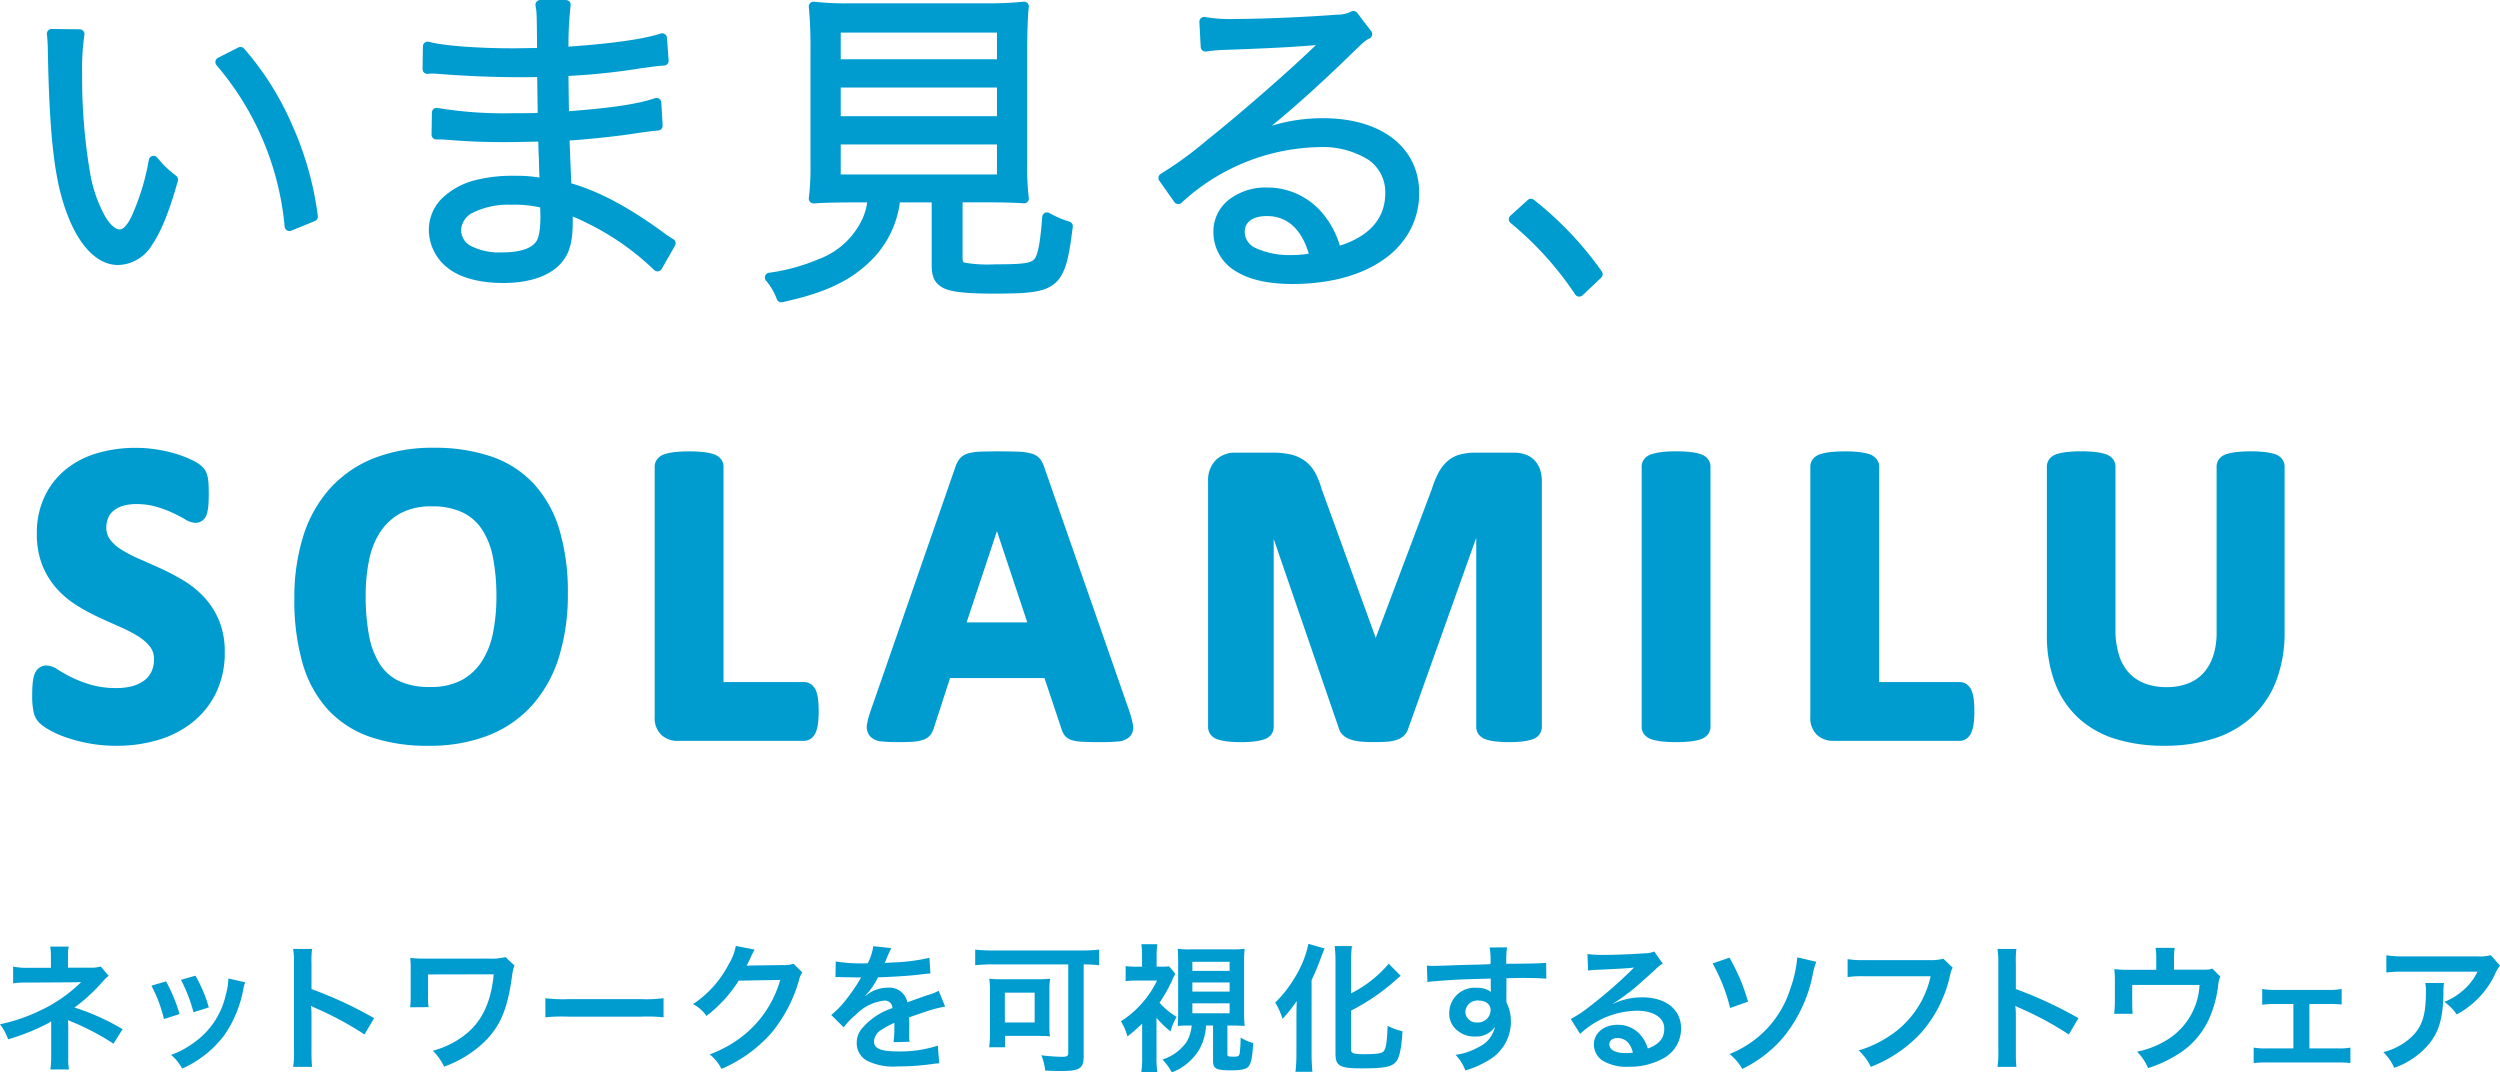 <svg xmlns="http://www.w3.org/2000/svg" width="350" height="150.134" viewBox="0 0 350 150.134"><g transform="translate(-20 -6842.089)"><g transform="translate(27.239 6842.762)"><path d="M-513.983,1489.49a33.82,33.82,0,0,0-.325,5.548,79.845,79.845,0,0,0,1.211,14.5c1.026,4.755,2.937,7.971,4.708,7.971.84,0,1.632-.792,2.331-2.33a33.5,33.5,0,0,0,2.424-7.971,14.914,14.914,0,0,0,2.751,2.656c-2.285,8.158-4.43,11.281-7.738,11.281-2.611,0-5.035-2.611-6.62-7.085-1.631-4.429-2.284-10.4-2.517-21.863a25.623,25.623,0,0,0-.14-2.751Zm22.517,2.471a40.46,40.46,0,0,1,6.666,10.628,44.651,44.651,0,0,1,3.5,12.447l-3.311,1.352a41.161,41.161,0,0,0-9.7-22.983Z" transform="translate(517.898 -1485.388)" fill="#009cd0"/><path d="M-517.9,1488.77h.008l3.915.047a.673.673,0,0,1,.507.24.673.673,0,0,1,.149.54,33.363,33.363,0,0,0-.317,5.441,79.318,79.318,0,0,0,1.194,14.344l0,.012a19.439,19.439,0,0,0,2,5.568c.7,1.19,1.453,1.872,2.054,1.872.533,0,1.16-.706,1.719-1.936a32.819,32.819,0,0,0,2.375-7.819.673.673,0,0,1,.49-.525.674.674,0,0,1,.684.216,14.294,14.294,0,0,0,2.653,2.562.673.673,0,0,1,.232.711c-1.19,4.247-2.327,7.075-3.578,8.9a5.687,5.687,0,0,1-4.808,2.873c-2.914,0-5.557-2.744-7.253-7.53-1.627-4.419-2.32-10.4-2.557-22.078l-.007-.25a22.553,22.553,0,0,0-.129-2.441.673.673,0,0,1,.17-.526A.673.673,0,0,1-517.9,1488.77Zm3.141,1.384-2.4-.029c.028.4.039.831.065,1.8l.007.254c.234,11.518.905,17.384,2.476,21.649l0,.008a14.475,14.475,0,0,0,2.783,4.986,4.439,4.439,0,0,0,3.2,1.651c2.873,0,4.841-2.913,6.969-10.36a14.212,14.212,0,0,1-1.593-1.444,32.173,32.173,0,0,1-2.2,6.792c-.821,1.805-1.811,2.722-2.943,2.722s-2.232-.876-3.213-2.533a20.483,20.483,0,0,1-2.152-5.964,80.831,80.831,0,0,1-1.228-14.646A39.473,39.473,0,0,1-514.757,1490.154Zm23.291,1.134a.673.673,0,0,1,.514.239,41.136,41.136,0,0,1,6.766,10.789,45.149,45.149,0,0,1,3.546,12.614.673.673,0,0,1-.41.73l-3.311,1.352a.672.672,0,0,1-.6-.047.673.673,0,0,1-.322-.511,40.391,40.391,0,0,0-9.536-22.609.673.673,0,0,1-.15-.569.673.673,0,0,1,.355-.469l2.845-1.445A.671.671,0,0,1-491.466,1491.288Zm9.412,23.328a43.037,43.037,0,0,0-3.359-11.75l0-.009a39.543,39.543,0,0,0-6.221-10.055l-1.611.818a41.066,41.066,0,0,1,6.138,10.139,42.665,42.665,0,0,1,3.071,11.667Z" transform="translate(517.898 -1485.388)" fill="#009cd0"/><path d="M-434.459,1522.134a37.481,37.481,0,0,0-9.51-6.666c-.791-.42-1.864-.886-3.123-1.4a13.387,13.387,0,0,1,.093,1.678c0,2.471-.326,3.963-1.166,5.082-1.351,1.911-4.195,2.937-7.877,2.937-3.077,0-5.642-.653-7.226-1.865a6.1,6.1,0,0,1-2.518-4.895c0-3.077,2.425-5.5,6.527-6.434a20.345,20.345,0,0,1,4.848-.466,20.723,20.723,0,0,1,4.2.374,1.337,1.337,0,0,1-.046-.559,3.757,3.757,0,0,1-.046-.513c-.046-.42-.046-1.4-.093-2.75-.046-.606-.046-1.492-.093-2.7-1.678.047-4.009.094-5.5.094-2.8,0-4.988-.094-7.878-.326-.513-.047-.887-.047-1.166-.047h-.373l.047-3.077a57.221,57.221,0,0,0,10.674.745c1.212,0,2.845,0,4.15-.046l-.093-6.386c-1.352.046-2.1.046-3.17.046-3.4,0-7.179-.14-11.375-.466a5.747,5.747,0,0,0-.839-.046,3.868,3.868,0,0,0-.653.046l.046-3.17c2,.56,6.853.932,11.934.932.932,0,2.517-.046,4.056-.046-.047-5.687-.047-5.687-.233-6.713h3.59a51.979,51.979,0,0,0-.327,6.573c6.434-.42,11.236-1.073,13.8-1.911l.233,3.17c-.793.046-.793.046-3.216.373a96.863,96.863,0,0,1-10.816,1.119c.047,3.822.047,3.822.093,6.293,6.34-.466,10.349-1.026,12.913-1.912l.187,3.218c-.607.046-1.073.092-2.7.326-3.217.512-6.9.885-10.349,1.118.093,2.61.093,2.61.28,7.133,4.055,1.119,8.111,3.263,13,6.806a16.081,16.081,0,0,0,1.585,1.072Zm-15.757-8.81a17.091,17.091,0,0,0-4.754-.513c-4.616,0-7.646,1.679-7.646,4.149s2.331,3.869,6.387,3.869c2.47,0,4.242-.513,5.128-1.539.653-.653.932-1.958.932-4.2Z" transform="translate(519.26 -1485.493)" fill="#009cd0"/><path d="M-456.042,1524.439c-3.232,0-5.941-.71-7.63-2a6.794,6.794,0,0,1-2.787-5.433,6.227,6.227,0,0,1,1.925-4.5,10.563,10.563,0,0,1,5.126-2.591,20.973,20.973,0,0,1,5-.483,19.281,19.281,0,0,1,3.442.247c-.006-.07-.01-.149-.011-.236-.028-.287-.039-.744-.054-1.366-.01-.405-.021-.864-.039-1.385-.027-.364-.038-.8-.052-1.359q-.008-.322-.019-.691c-1.575.04-3.528.076-4.851.076-2.774,0-5-.092-7.932-.328h-.007c-.483-.044-.828-.044-1.105-.044h-.373a.673.673,0,0,1-.479-.2.673.673,0,0,1-.193-.483l.047-3.077a.673.673,0,0,1,.256-.518.674.674,0,0,1,.563-.129,56.642,56.642,0,0,0,10.528.729c1,0,2.309,0,3.467-.027l-.074-5.04c-.965.026-1.637.026-2.507.026-3.592,0-7.436-.157-11.427-.468l-.041,0a5.14,5.14,0,0,0-.745-.039,3.219,3.219,0,0,0-.544.037.675.675,0,0,1-.548-.154.673.673,0,0,1-.233-.519l.046-3.17a.673.673,0,0,1,.27-.529.673.673,0,0,1,.584-.109c1.914.534,6.748.907,11.753.907.4,0,.925-.009,1.529-.019.575-.01,1.206-.02,1.848-.025-.041-4.955-.048-4.994-.217-5.922a.673.673,0,0,1,.146-.551.673.673,0,0,1,.516-.242h3.59a.673.673,0,0,1,.518.244.673.673,0,0,1,.142.555,49.448,49.448,0,0,0-.3,5.726c6.073-.421,10.527-1.052,12.906-1.83a.673.673,0,0,1,.584.081.673.673,0,0,1,.3.51l.233,3.17a.673.673,0,0,1-.165.493.673.673,0,0,1-.467.228c-.767.045-.767.045-3.161.367a94.827,94.827,0,0,1-10.23,1.084c.035,2.829.041,3.256.072,4.938,6.08-.467,9.7-1.017,12.034-1.823a.673.673,0,0,1,.594.077.673.673,0,0,1,.3.52l.187,3.218a.673.673,0,0,1-.621.71c-.6.046-1.06.092-2.654.321-3.5.557-7.133.89-9.754,1.079.069,1.914.086,2.335.237,5.993,3.949,1.164,7.905,3.269,12.747,6.775l.009.007a14.933,14.933,0,0,0,1.456.989l.079.048a.673.673,0,0,1,.231.907l-1.864,3.264a.673.673,0,0,1-.5.334.672.672,0,0,1-.568-.2,36.7,36.7,0,0,0-9.334-6.534l-.006,0c-.51-.271-1.162-.573-2.05-.951.009.189.009.35.009.635,0,2.66-.375,4.248-1.3,5.478C-449.092,1523.3-452.082,1524.439-456.042,1524.439Zm1.63-13.66a19.739,19.739,0,0,0-4.695.449c-3.762.856-6.007,3.016-6.007,5.778a5.444,5.444,0,0,0,2.244,4.353l.01.008c1.455,1.114,3.876,1.727,6.817,1.727,3.516,0,6.118-.942,7.328-2.653l.011-.015c.733-.976,1.032-2.331,1.032-4.678a12.956,12.956,0,0,0-.091-1.62.673.673,0,0,1,.271-.6.673.673,0,0,1,.653-.081c1.472.6,2.454,1.04,3.181,1.426a40.167,40.167,0,0,1,9.05,6.165l1.107-1.937c-.3-.193-.581-.386-1.078-.759-4.9-3.545-8.84-5.611-12.785-6.7a.673.673,0,0,1-.493-.621c-.187-4.524-.187-4.524-.28-7.136a.673.673,0,0,1,.627-.7c2.622-.177,6.535-.514,10.289-1.111h.01c1.069-.153,1.644-.227,2.09-.273l-.1-1.7c-2.543.732-6.3,1.245-12.242,1.681a.671.671,0,0,1-.5-.174.673.673,0,0,1-.219-.485c-.046-2.473-.046-2.473-.093-6.3a.673.673,0,0,1,.63-.68,95.671,95.671,0,0,0,10.759-1.113h.009c1.613-.217,2.164-.291,2.585-.33l-.122-1.664a75.579,75.579,0,0,1-13.146,1.7.671.671,0,0,1-.507-.184.673.673,0,0,1-.209-.5c.04-2.86.113-4.745.23-5.891h-2.034c.077.728.087,1.876.121,6.034a.673.673,0,0,1-.2.479.673.673,0,0,1-.478.2c-.86,0-1.733.015-2.5.027-.611.01-1.138.019-1.552.019a68.237,68.237,0,0,1-11.273-.762l-.023,1.608a6.269,6.269,0,0,1,.88.049c3.949.307,7.751.463,11.3.463,1.088,0,1.807,0,3.147-.046a.677.677,0,0,1,.487.185.673.673,0,0,1,.209.477l.093,6.386a.673.673,0,0,1-.649.682c-1.317.047-2.968.047-4.173.047a65.853,65.853,0,0,1-10.014-.6l-.024,1.592c.245,0,.545.014.913.047,2.894.233,5.087.324,7.82.324,1.5,0,3.837-.047,5.481-.093a.671.671,0,0,1,.691.646c.02.517.032.972.042,1.374.014.543.025.972.05,1.305,0,.009,0,.018,0,.028.019.533.03,1,.04,1.413.014.592.025,1.06.05,1.287a.667.667,0,0,1,0,.074,2.089,2.089,0,0,0,.029.336,1.11,1.11,0,0,1,.017.177c0,.151,0,.274,0,.32l.01.03a.673.673,0,0,1-.128.647.671.671,0,0,1-.62.227A19.948,19.948,0,0,0-454.411,1510.779Zm-1.817,10.723a9.837,9.837,0,0,1-5.063-1.105,3.867,3.867,0,0,1-2-3.437,4.132,4.132,0,0,1,2.443-3.592,12.457,12.457,0,0,1,5.876-1.23,17.658,17.658,0,0,1,4.909.531.673.673,0,0,1,.517.637l.047,1.771c0,.006,0,.012,0,.018,0,2.464-.333,3.859-1.112,4.654C-451.627,1520.912-453.518,1521.5-456.229,1521.5Zm1.259-8.019a11.147,11.147,0,0,0-5.231,1.066,2.89,2.89,0,0,0-1.742,2.411,2.521,2.521,0,0,0,1.348,2.285,8.693,8.693,0,0,0,4.367.911c2.284,0,3.881-.452,4.619-1.306l.033-.036c.494-.494.734-1.708.735-3.71l-.033-1.241A16.319,16.319,0,0,0-454.97,1513.483Z" transform="translate(519.26 -1485.493)" fill="#009cd0"/><path d="M-408.563,1512.478c-2.611,0-3.823.047-5.268.14a36.2,36.2,0,0,0,.233-4.895v-15.8a60.493,60.493,0,0,0-.233-6.2,39.89,39.89,0,0,0,4.988.233h19.487a49.811,49.811,0,0,0,4.987-.233,61.464,61.464,0,0,0-.233,6.2v15.8a35.211,35.211,0,0,0,.233,4.895c-1.3-.092-2.7-.14-5.221-.14h-4.055v8.438c0,1.445.466,1.585,5.221,1.585,4.428,0,5.5-.186,6.153-1.165.512-.792.839-2.471,1.119-6.107a14.1,14.1,0,0,0,2.936,1.26c-1.072,8.344-1.585,8.764-10.442,8.764-3.822,0-5.919-.233-6.852-.792-.839-.513-1.118-1.119-1.118-2.611v-9.371h-5.687c-.653,3.869-1.772,6.247-4.1,8.485-2.75,2.657-6.153,4.242-11.934,5.5a9.36,9.36,0,0,0-1.631-2.8,27.794,27.794,0,0,0,7.133-1.959,11.647,11.647,0,0,0,6.479-6.013,10.9,10.9,0,0,0,.84-3.217Zm-2.145-18.693h23.215V1488.7h-23.215Zm0,7.971h23.215V1496.4h-23.215Zm0,8.158h23.215v-5.548h-23.215Z" transform="translate(520.501 -1485.487)" fill="#009cd0"/><path d="M-418.354,1527.136a.673.673,0,0,1-.624-.423,8.694,8.694,0,0,0-1.529-2.623.673.673,0,0,1-.108-.657.673.673,0,0,1,.509-.429,26.928,26.928,0,0,0,6.977-1.91l.009,0a10.948,10.948,0,0,0,6.126-5.655l0-.006a8.12,8.12,0,0,0,.657-2.279h-2.229c-2.589,0-3.791.047-5.225.138a.674.674,0,0,1-.534-.211.673.673,0,0,1-.177-.546,35.229,35.229,0,0,0,.228-4.809v-15.8a60.383,60.383,0,0,0-.227-6.109.673.673,0,0,1,.187-.563.674.674,0,0,1,.56-.2,39.508,39.508,0,0,0,4.907.228h19.487a48.386,48.386,0,0,0,4.918-.23.677.677,0,0,1,.554.2.673.673,0,0,1,.181.562c-.131.919-.226,3.486-.226,6.1v15.8a35.1,35.1,0,0,0,.227,4.806.673.673,0,0,1-.177.55.67.67,0,0,1-.538.21c-1.169-.083-2.5-.138-5.174-.138h-3.382v7.765c0,.584.053.6.35.691a19.539,19.539,0,0,0,4.2.222c4.316,0,5.15-.2,5.591-.861.45-.7.752-2.432,1.011-5.79a.673.673,0,0,1,.348-.538.673.673,0,0,1,.641,0,13.463,13.463,0,0,0,2.812,1.208.673.673,0,0,1,.474.73c-.519,4.04-.919,6.585-2.537,7.941-1.516,1.271-3.889,1.41-8.573,1.41-4.06,0-6.146-.257-7.2-.888l-.005,0c-1.2-.737-1.44-1.726-1.44-3.185v-8.7h-4.451a14,14,0,0,1-4.2,8.3c-2.851,2.754-6.4,4.4-12.257,5.672A.671.671,0,0,1-418.354,1527.136Zm-.444-3.008a9.206,9.206,0,0,1,.848,1.556c5.263-1.2,8.493-2.723,11.063-5.2,2.208-2.12,3.267-4.318,3.907-8.113a.673.673,0,0,1,.663-.561h5.687a.673.673,0,0,1,.673.673v9.371c0,1.394.254,1.7.794,2.035,1.045.623,4.212.7,6.5.7,4.351,0,6.53-.108,7.709-1.1,1.114-.934,1.506-2.82,1.994-6.524a12.944,12.944,0,0,1-1.608-.671c-.271,3.059-.595,4.566-1.142,5.413l-.005.008c-.855,1.282-2.2,1.465-6.713,1.465a18.876,18.876,0,0,1-4.589-.279,1.759,1.759,0,0,1-1.305-1.978v-8.437a.673.673,0,0,1,.673-.673h4.055c1.919,0,3.255.026,4.461.091-.12-1.224-.145-2.476-.145-4.173v-15.8c0-2.136.061-4.193.156-5.455-1.041.085-2.472.161-4.237.161h-19.487c-1.587,0-2.9-.027-4.237-.15.1,1.266.155,3.264.155,5.444v15.8c0,1.674-.026,2.917-.148,4.176,1.165-.062,2.373-.094,4.51-.094h3.03a.673.673,0,0,1,.514.239.673.673,0,0,1,.149.547,11.507,11.507,0,0,1-.884,3.366,10.594,10.594,0,0,1-2.6,3.674,14.891,14.891,0,0,1-4.229,2.692A24.9,24.9,0,0,1-418.8,1524.128Zm31.305-13.54h-23.215a.673.673,0,0,1-.673-.673v-5.548a.673.673,0,0,1,.673-.673h23.215a.673.673,0,0,1,.673.673v5.548A.673.673,0,0,1-387.492,1510.587Zm-22.542-1.346h21.869v-4.2h-21.869Zm22.542-6.813h-23.215a.673.673,0,0,1-.673-.673V1496.4a.673.673,0,0,1,.673-.673h23.215a.673.673,0,0,1,.673.673v5.361A.673.673,0,0,1-387.492,1502.429Zm-22.542-1.346h21.869v-4.015h-21.869Zm22.542-6.626h-23.215a.673.673,0,0,1-.673-.673V1488.7a.673.673,0,0,1,.673-.673h23.215a.673.673,0,0,1,.673.673v5.082A.673.673,0,0,1-387.492,1494.458Zm-22.542-1.346h21.869v-3.736h-21.869Z" transform="translate(520.501 -1485.487)" fill="#009cd0"/><path d="M-360.573,1487.831a21.543,21.543,0,0,0,4.382.279c3.869,0,10.069-.279,14.264-.606a4.766,4.766,0,0,0,2.238-.513l1.958,2.564a8.611,8.611,0,0,0-2.377,1.958c-6.434,6.293-12.075,11.141-15.338,13.24l.093.14A23.621,23.621,0,0,1-343.929,1502c7.785,0,12.774,3.823,12.774,9.791,0,7.271-6.76,12.074-17.109,12.074-6.573,0-10.349-2.425-10.349-6.713,0-3.124,2.89-5.454,6.759-5.454a9.393,9.393,0,0,1,7.692,3.822,13.353,13.353,0,0,1,2.144,4.476c4.895-1.352,7.458-4.2,7.458-8.158,0-4.475-3.73-7.133-10.023-7.133a29.918,29.918,0,0,0-19.626,7.972l-2.1-2.983a51.921,51.921,0,0,0,6.527-4.755c4.987-3.963,12.353-10.442,15.57-13.612l.652-.652.187-.187.187-.187-.093-.092a1.813,1.813,0,0,0-.42.046c-1.492.279-7.087.606-14.172.839a23.107,23.107,0,0,0-2.517.233Zm8.764,26.525c-2.33,0-3.775,1.119-3.775,2.89a3.182,3.182,0,0,0,1.864,2.845,11.923,11.923,0,0,0,5.221,1.072,16.75,16.75,0,0,0,3.4-.326C-346.121,1516.594-348.452,1514.356-351.809,1514.356Z" transform="translate(521.928 -1485.453)" fill="#009cd0"/><path d="M-339.688,1486.318a.673.673,0,0,1,.535.265l1.958,2.564a.673.673,0,0,1,.121.56.673.673,0,0,1-.354.45c-.564.282-.741.417-2.21,1.839-4.276,4.183-8.3,7.811-11.48,10.386a24.278,24.278,0,0,1,7.189-1.054c8.169,0,13.447,4.107,13.447,10.463a10.969,10.969,0,0,1-1.3,5.274,11.867,11.867,0,0,1-3.659,4.039c-3.177,2.246-7.612,3.434-12.824,3.434h0c-3.408,0-6.1-.625-8.005-1.856a6.319,6.319,0,0,1-3.017-5.529,5.618,5.618,0,0,1,2.179-4.422,8.355,8.355,0,0,1,5.253-1.7,10.093,10.093,0,0,1,8.229,4.089,12.919,12.919,0,0,1,2.043,4.05c3.03-.963,6.349-3.005,6.349-7.327a5.463,5.463,0,0,0-2.369-4.7,12.118,12.118,0,0,0-6.981-1.764,29.169,29.169,0,0,0-19.17,7.793.672.672,0,0,1-.528.174.673.673,0,0,1-.479-.282l-2.1-2.983a.673.673,0,0,1-.107-.53.673.673,0,0,1,.318-.438,51.61,51.61,0,0,0,6.443-4.7l0,0c5.037-4,12.079-10.217,15.269-13.323-2.407.237-7.078.484-12.914.676a22.385,22.385,0,0,0-2.453.227.67.67,0,0,1-.52-.148.673.673,0,0,1-.243-.483l-.187-3.5a.673.673,0,0,1,.226-.54.672.672,0,0,1,.564-.158,20.958,20.958,0,0,0,4.264.269c3.678,0,9.788-.26,14.212-.6a4.1,4.1,0,0,0,1.971-.435A.671.671,0,0,1-339.688,1486.318Zm.963,3.042-1.169-1.531a6.706,6.706,0,0,1-1.979.346c-4.454.346-10.609.608-14.316.608a26.67,26.67,0,0,1-3.666-.158l.1,1.941c.6-.072,1.068-.109,1.853-.144h.009c7.111-.234,12.634-.559,14.07-.828l.014,0a2.448,2.448,0,0,1,.53-.055.673.673,0,0,1,.473.194l.093.092a.673.673,0,0,1,.2.477.673.673,0,0,1-.2.478l-1.026,1.026,0,0c-3.083,3.038-10.418,9.524-15.622,13.658a59.289,59.289,0,0,1-5.981,4.434l1.245,1.771a30.486,30.486,0,0,1,19.512-7.637,13.415,13.415,0,0,1,7.761,2.013,6.829,6.829,0,0,1,2.934,5.793,7.926,7.926,0,0,1-2.069,5.511,12.148,12.148,0,0,1-5.883,3.3.672.672,0,0,1-.82-.444,12.724,12.724,0,0,0-2.042-4.276,8.774,8.774,0,0,0-7.154-3.553c-3.47,0-6.086,2.056-6.086,4.781a4.967,4.967,0,0,0,2.4,4.4,13.664,13.664,0,0,0,7.274,1.641c4.933,0,9.1-1.1,12.047-3.187a9.763,9.763,0,0,0,4.389-8.214c0-5.539-4.75-9.118-12.1-9.118a22.827,22.827,0,0,0-11.1,2.81.673.673,0,0,1-.879-.218l-.093-.14a.673.673,0,0,1-.1-.511.673.673,0,0,1,.295-.429c3.258-2.095,8.952-7.013,15.232-13.155A18.315,18.315,0,0,1-338.725,1489.36Zm-13.083,24.323a6.537,6.537,0,0,1,4.7,1.838,10.406,10.406,0,0,1,2.669,5.157.673.673,0,0,1-.093.529.673.673,0,0,1-.451.293,17.55,17.55,0,0,1-3.513.335,12.588,12.588,0,0,1-5.54-1.152l-.025-.014a3.854,3.854,0,0,1-2.194-3.423C-356.256,1515.081-354.51,1513.683-351.809,1513.683Zm5.87,6.607c-.755-2.546-2.379-5.262-5.87-5.262-1.942,0-3.1.829-3.1,2.217a2.518,2.518,0,0,0,1.522,2.259,11.4,11.4,0,0,0,4.89.985A13.943,13.943,0,0,0-345.939,1520.29Z" transform="translate(521.928 -1485.453)" fill="#009cd0"/><path d="M-316.106,1512.6a47.485,47.485,0,0,1,9.371,9.883l-2.611,2.47a46.5,46.5,0,0,0-9.184-10.162Z" transform="translate(523.198 -1484.772)" fill="#009cd0"/><path d="M-316.106,1511.93a.671.671,0,0,1,.422.149,47.968,47.968,0,0,1,9.49,10.007.673.673,0,0,1-.079.889l-2.611,2.47a.673.673,0,0,1-.533.18.673.673,0,0,1-.484-.288,45.744,45.744,0,0,0-9.058-10.025.673.673,0,0,1-.244-.5.673.673,0,0,1,.221-.514l2.424-2.191A.672.672,0,0,1-316.106,1511.93Zm8.474,10.478a45.915,45.915,0,0,0-8.45-8.919l-1.423,1.286a46.37,46.37,0,0,1,8.265,9.155Z" transform="translate(523.198 -1484.772)" fill="#009cd0"/></g><g transform="translate(20 6974.226)"><path d="M-515.753,1642.245a11.753,11.753,0,0,0,.115-1.719v-5.04a3.247,3.247,0,0,1-.579.367,30.592,30.592,0,0,1-5.445,2.164,7.974,7.974,0,0,0-1.14-2.106,24.048,24.048,0,0,0,5.369-1.8,20.708,20.708,0,0,0,5.986-4.094h-.405c-.116.019-.116.019-7.067.058a14.23,14.23,0,0,0-2.047.1v-2.337a9.989,9.989,0,0,0,2.067.173h3.225v-1.583a7.954,7.954,0,0,0-.1-1.39h2.588a6.234,6.234,0,0,0-.1,1.351v1.6h3.263a4.078,4.078,0,0,0,1.313-.173l1.12,1.313a4.529,4.529,0,0,0-.85.831,24.947,24.947,0,0,1-3.938,3.612,31.463,31.463,0,0,1,6.738,3.031l-1.275,2.027a34.5,34.5,0,0,0-5.889-3.089c-.251-.116-.29-.116-.483-.213.019.232.039.773.039.947v4.248a8.636,8.636,0,0,0,.1,1.719Z" transform="translate(522.803 -1624.652)" fill="#009cd0"/><path d="M-497.741,1630.254a22.263,22.263,0,0,1,1.892,4.577l-2.182.7a19.325,19.325,0,0,0-1.756-4.673Zm11.085.135a4.045,4.045,0,0,0-.271.985,16.5,16.5,0,0,1-2.666,6.431,14.819,14.819,0,0,1-5.889,4.653,7.018,7.018,0,0,0-1.545-1.911,12.511,12.511,0,0,0,3.282-1.777,11.1,11.1,0,0,0,4.384-6.7,8.549,8.549,0,0,0,.347-2.221Zm-6.972-.927a18.991,18.991,0,0,1,1.874,4.442l-2.144.675a21.222,21.222,0,0,0-1.757-4.538Z" transform="translate(520.986 -1625.001)" fill="#009cd0"/><path d="M-478.242,1641.906a12.986,12.986,0,0,0,.116-2.163v-12.378a12.389,12.389,0,0,0-.116-1.97h2.646a12.928,12.928,0,0,0-.077,2.028v3.591a56.785,56.785,0,0,1,8.767,4.075l-1.351,2.279a45.726,45.726,0,0,0-6.836-3.688,6.171,6.171,0,0,1-.657-.329,10.135,10.135,0,0,1,.077,1.313v5.1a20.922,20.922,0,0,0,.077,2.143Z" transform="translate(519.286 -1624.68)" fill="#009cd0"/><path d="M-445.852,1627.81a5.3,5.3,0,0,0-.328,1.372c-.618,4.519-1.525,6.8-3.533,8.96a15.7,15.7,0,0,1-5.987,3.823,8.264,8.264,0,0,0-1.583-2.221,12.616,12.616,0,0,0,3.92-1.8c2.761-1.873,4.209-4.712,4.6-8.9l-9.192.019v2.877a8.883,8.883,0,0,0,.077,1.7l-2.587.019a11.654,11.654,0,0,0,.076-1.661v-3.689a11.854,11.854,0,0,0-.057-1.564,15.8,15.8,0,0,0,1.6.1h9.346a8.047,8.047,0,0,0,2.375-.213Z" transform="translate(517.883 -1624.778)" fill="#009cd0"/><path d="M-439.908,1632.88a18.931,18.931,0,0,0,3.127.135h10.293a18.951,18.951,0,0,0,3.129-.135v2.684a21.169,21.169,0,0,0-3.147-.1h-10.254a21.154,21.154,0,0,0-3.147.1Z" transform="translate(516.26 -1625.271)" fill="#009cd0"/><path d="M-402.167,1628.641a3.632,3.632,0,0,0-.484,1.159,20.026,20.026,0,0,1-3.959,7.454,19.5,19.5,0,0,1-6.875,4.9,5.936,5.936,0,0,0-1.641-2.027,17.4,17.4,0,0,0,4.23-2.279,15.292,15.292,0,0,0,5.639-8.149l-5.812.1a18.9,18.9,0,0,1-4.52,4.943,5.136,5.136,0,0,0-1.872-1.66,14.859,14.859,0,0,0,5-5.6,7.213,7.213,0,0,0,.985-2.549l2.645.521a3.919,3.919,0,0,0-.328.6,3.908,3.908,0,0,0-.251.541c-.057.116-.057.116-.251.5a4.584,4.584,0,0,1-.309.618c.251-.019.559-.039.927-.039l4.229-.058a3.438,3.438,0,0,0,1.41-.193Z" transform="translate(514.488 -1624.644)" fill="#009cd0"/><path d="M-395.824,1627.119a23.31,23.31,0,0,0,4.481.251,7.657,7.657,0,0,0,.773-2.395l2.529.27a14.713,14.713,0,0,0-.773,1.738c-.1.213-.135.271-.174.348.155-.019.155-.019,1.218-.077a26.152,26.152,0,0,0,5.059-.657l.135,2.2c-.541.039-.541.039-1.525.155-1.409.173-3.862.328-5.813.386a10.015,10.015,0,0,1-1.776,2.569l.018.039c.135-.1.135-.1.386-.29a4.674,4.674,0,0,1,2.724-.869,2.541,2.541,0,0,1,2.761,2.047q2.231-.811,2.954-1.043a6.1,6.1,0,0,0,1.43-.579l.907,2.221a17.113,17.113,0,0,0-2.143.521q-.406.116-2.9.985v.213c.018.5.018.5.018.772v.773c-.018.328-.018.5-.018.637a7.927,7.927,0,0,0,.057,1.023l-2.239.058a15.291,15.291,0,0,0,.115-2.24v-.463a11.752,11.752,0,0,0-1.854,1,2.034,2.034,0,0,0-1,1.583c0,1,.927,1.41,3.263,1.41a16.775,16.775,0,0,0,5.677-.811l.193,2.491a5.684,5.684,0,0,0-.889.076,34.95,34.95,0,0,1-4.943.348,8.294,8.294,0,0,1-4.306-.812,2.8,2.8,0,0,1-1.409-2.49,3.074,3.074,0,0,1,.849-2.143,9.43,9.43,0,0,1,4.152-2.723,1.061,1.061,0,0,0-1.179-1.044,6.531,6.531,0,0,0-3.959,1.99,8.727,8.727,0,0,0-1.68,1.757l-1.756-1.738a11.908,11.908,0,0,0,1.738-1.719,25.676,25.676,0,0,0,2.316-3.3.944.944,0,0,1,.155-.251c-.077,0-.328.019-.328.019-.309,0-2.009-.039-2.433-.039-.367-.02-.367-.02-.541-.02a2.123,2.123,0,0,0-.309.02Z" transform="translate(512.83 -1624.647)" fill="#009cd0"/><path d="M-372.2,1627.566a23.292,23.292,0,0,0-2.375.116V1625.5a20.492,20.492,0,0,0,2.337.116H-359.6a21.979,21.979,0,0,0,2.376-.116v2.182a21.513,21.513,0,0,0-2.164-.116v12.783c0,1.815-.521,2.144-3.263,2.144-.559,0-1.275-.019-2.124-.058a7.42,7.42,0,0,0-.542-2.143,25.707,25.707,0,0,0,2.9.212c.714,0,.869-.1.869-.6v-12.339Zm8.014,8.516a13.02,13.02,0,0,0,.077,1.564c-.328-.039-.405-.039-.753-.058h-.5c-.251-.019-.425-.019-.5-.019h-4.538v1.6h-2.221a13.561,13.561,0,0,0,.116-1.738v-6.083a11.8,11.8,0,0,0-.1-1.777,15.275,15.275,0,0,0,1.8.077h4.866a16.814,16.814,0,0,0,1.854-.077,9.412,9.412,0,0,0-.1,1.641Zm-6.237-.386h4.171v-4.172h-4.171Z" transform="translate(511.103 -1624.689)" fill="#009cd0"/><path d="M-347.444,1640.477a14.247,14.247,0,0,0,.116,2.106h-2.24a13.93,13.93,0,0,0,.116-2.106v-4.692a18.529,18.529,0,0,1-2.066,1.8,7.78,7.78,0,0,0-.908-2.124,13.371,13.371,0,0,0,2.9-2.471,13.854,13.854,0,0,0,2.163-3.226h-2.819a14.5,14.5,0,0,0-1.583.077v-2.1a11.241,11.241,0,0,0,1.467.077h.831v-1.661a9.761,9.761,0,0,0-.1-1.487h2.24a11.616,11.616,0,0,0-.1,1.507v1.641h.753a5.429,5.429,0,0,0,.986-.058l.888,1.062a4.6,4.6,0,0,0-.444.888,20.448,20.448,0,0,1-1.777,3.148,10.124,10.124,0,0,0,2.395,1.989,7.773,7.773,0,0,0-.849,2.047,15.582,15.582,0,0,1-1.97-1.911Zm4.808-4.422c-.714,0-1.216.019-1.834.058.039-.56.057-1.255.057-1.951v-6.893c0-1-.018-1.391-.057-1.951a13.6,13.6,0,0,0,1.872.077h5.639a13.815,13.815,0,0,0,1.854-.077,16.534,16.534,0,0,0-.077,1.951v6.893a19.013,19.013,0,0,0,.077,1.951c-.463-.019-1.352-.058-1.834-.058h-.579v4.055c0,.251.154.309.83.309s.792-.058.888-.463a18.621,18.621,0,0,0,.135-2.221,6.066,6.066,0,0,0,1.757.773c-.1,1.873-.27,2.8-.637,3.263-.328.405-1,.56-2.491.56-2.046,0-2.491-.232-2.491-1.294v-4.982h-.985a7.4,7.4,0,0,1-.927,3.321,7.613,7.613,0,0,1-3.862,3.244,7.773,7.773,0,0,0-1.313-1.8,6.532,6.532,0,0,0,3.4-2.491,5.723,5.723,0,0,0,.7-2.279Zm.214-7.647h5.213v-1.275h-5.213Zm0,2.9h5.213v-1.275h-5.213Zm0,3.031h5.213v-1.39h-5.213Z" transform="translate(509.354 -1624.622)" fill="#009cd0"/><path d="M-326,1634.776c0-.676,0-.868.039-2.163a20.179,20.179,0,0,1-1.989,2.511,9.7,9.7,0,0,0-1.024-2.279,16.9,16.9,0,0,0,2.7-3.437,14.692,14.692,0,0,0,1.951-4.79l2.259.657c-.174.387-.251.6-.426,1.062a35.582,35.582,0,0,1-1.39,3.36v10.37c0,.792.039,1.661.115,2.472h-2.375a20.953,20.953,0,0,0,.135-2.511Zm7.648,4.654c0,.521.347.637,1.891.637,1.739,0,2.434-.116,2.685-.425.329-.444.444-1.2.541-3.534a9.5,9.5,0,0,0,2.085.753c-.154,2.394-.425,3.669-.888,4.248-.6.734-1.662.946-4.789.946s-3.708-.328-3.708-2.085v-12.725a18.1,18.1,0,0,0-.116-2.317h2.414a17.921,17.921,0,0,0-.115,2.317v4.306a16.746,16.746,0,0,0,5.27-4.151l1.68,1.7c-.154.116-.231.193-.424.348a29.587,29.587,0,0,1-6.527,4.519Z" transform="translate(507.503 -1624.619)" fill="#009cd0"/><path d="M-294.794,1632.406c0,.076.019.231.019.463a5.877,5.877,0,0,1,.618,2.723,6.2,6.2,0,0,1-2.877,5.214,13.5,13.5,0,0,1-3.5,1.583,6.325,6.325,0,0,0-1.371-2.182,9.125,9.125,0,0,0,3.284-1.12,4.064,4.064,0,0,0,2.239-2.819,3.181,3.181,0,0,1-2.839,1.37,3.554,3.554,0,0,1-2.239-.7,3.015,3.015,0,0,1-1.333-2.607,3.555,3.555,0,0,1,3.843-3.515,3.229,3.229,0,0,1,2.009.579.786.786,0,0,1-.019-.231c-.019-.039-.019-1.12-.019-1.641-2.761.078-4.577.135-5.427.193-2.916.213-2.916.213-3.437.29l-.077-2.3a8.382,8.382,0,0,0,.946.039c.483,0,.792,0,3.283-.1,1.255-.039,1.448-.039,3.032-.077.636-.019.636-.019,1.641-.058a10.474,10.474,0,0,0-.116-2.337l2.433-.019a15.146,15.146,0,0,0-.1,2.3c3.36-.019,4.866-.058,5.581-.135l.019,2.221c-.715-.058-1.641-.1-3.244-.1-.463,0-.811,0-2.337.039v1.254Zm-3.939.192a1.691,1.691,0,0,0-1.8,1.545,1.524,1.524,0,0,0,1.641,1.526,1.76,1.76,0,0,0,1.893-1.738C-297,1633.12-297.672,1632.6-298.734,1632.6Z" transform="translate(505.683 -1624.662)" fill="#009cd0"/><path d="M-278.09,1633.092a9.428,9.428,0,0,1,4.055-.889c3.3,0,5.427,1.7,5.427,4.345a4.721,4.721,0,0,1-2.627,4.268,9.562,9.562,0,0,1-4.673,1.1,6.533,6.533,0,0,1-3.746-.889,2.757,2.757,0,0,1-1.159-2.221c0-1.6,1.391-2.761,3.321-2.761a4.157,4.157,0,0,1,3.341,1.583,5.2,5.2,0,0,1,.889,1.738c1.6-.6,2.3-1.428,2.3-2.8,0-1.506-1.487-2.491-3.822-2.491a11.9,11.9,0,0,0-7.957,3.244l-1.312-2.085a17.39,17.39,0,0,0,2.723-1.815,64.658,64.658,0,0,0,5.774-5.021l.347-.348-.019-.019c-.733.1-1.969.174-5.465.329a6.513,6.513,0,0,0-.927.1l-.1-2.317a17.451,17.451,0,0,0,2.28.116c1.64,0,4-.1,5.87-.232a2.859,2.859,0,0,0,1.2-.251l1.2,1.7a4.108,4.108,0,0,0-1,.791c-.966.889-2.375,2.143-3.032,2.7-.347.29-1.738,1.333-2.124,1.583a7.5,7.5,0,0,1-.792.5Zm.579,4.808c-.694,0-1.139.347-1.139.888,0,.773.87,1.217,2.3,1.217a5.208,5.208,0,0,0,1-.077C-275.7,1638.6-276.429,1637.9-277.511,1637.9Z" transform="translate(503.958 -1624.71)" fill="#009cd0"/><path d="M-260.134,1626.713a27.467,27.467,0,0,1,2.607,6.16l-2.51.889a24.9,24.9,0,0,0-2.452-6.238Zm12.165.579a8.781,8.781,0,0,0-.521,1.893,19.9,19.9,0,0,1-4.287,8.9,17.616,17.616,0,0,1-5.561,4.209,7.22,7.22,0,0,0-1.777-2.085,14.848,14.848,0,0,0,5.368-3.688,14.577,14.577,0,0,0,3.148-5.485,17.384,17.384,0,0,0,.965-4.364Z" transform="translate(502.255 -1624.781)" fill="#009cd0"/><path d="M-227.256,1628.138a2.914,2.914,0,0,0-.329.87,18.144,18.144,0,0,1-3.958,8.091,18.8,18.8,0,0,1-7.183,4.925,7.109,7.109,0,0,0-1.7-2.3,15.69,15.69,0,0,0,4.23-1.97,13.378,13.378,0,0,0,5.851-8.419h-9.191a15.322,15.322,0,0,0-2.433.116v-2.51a13.69,13.69,0,0,0,2.472.135h8.863a7.08,7.08,0,0,0,2.066-.193Z" transform="translate(500.635 -1624.798)" fill="#009cd0"/><path d="M-219.188,1641.906a12.888,12.888,0,0,0,.116-2.163v-12.378a12.4,12.4,0,0,0-.116-1.97h2.647a12.933,12.933,0,0,0-.077,2.028v3.591a56.783,56.783,0,0,1,8.767,4.075l-1.352,2.279a45.678,45.678,0,0,0-6.836-3.688,6.215,6.215,0,0,1-.656-.329,10.132,10.132,0,0,1,.077,1.313v5.1a20.928,20.928,0,0,0,.077,2.143Z" transform="translate(498.837 -1624.68)" fill="#009cd0"/><path d="M-186.587,1629.263a3.1,3.1,0,0,0-.289,1.062,16.193,16.193,0,0,1-1.217,4.674,11.3,11.3,0,0,1-4.77,5.329,17.5,17.5,0,0,1-3.843,1.738,7.062,7.062,0,0,0-1.545-2.3,12.7,12.7,0,0,0,4.113-1.6,9.548,9.548,0,0,0,4.635-7.744h-9.423v2.492c0,.6.02,1.12.059,1.545h-2.588a14.567,14.567,0,0,0,.1-1.622v-2.8a15.6,15.6,0,0,0-.077-1.835,15.015,15.015,0,0,0,2.086.1h3.785v-1.661a7.436,7.436,0,0,0-.1-1.41h2.685a8.826,8.826,0,0,0-.1,1.391v1.661h3.476c1.429,0,1.429,0,1.893-.155Z" transform="translate(497.437 -1624.667)" fill="#009cd0"/><path d="M-172.444,1639.8h3.939a8.877,8.877,0,0,0,1.8-.115v2.163a15.109,15.109,0,0,0-1.8-.077h-9.946a14.709,14.709,0,0,0-1.8.077v-2.163a8.783,8.783,0,0,0,1.777.115h3.785v-6.218h-2.588a10.569,10.569,0,0,0-1.776.116v-2.221a8.857,8.857,0,0,0,1.756.135h7.59a8.957,8.957,0,0,0,1.777-.135v2.182a13.074,13.074,0,0,0-1.757-.077h-2.761Z" transform="translate(495.763 -1625.16)" fill="#009cd0"/><path d="M-152.048,1630.24a8.847,8.847,0,0,0-.077,1.564c-.077,3.3-.6,5.156-1.911,6.836a11.168,11.168,0,0,1-4.983,3.476,6.806,6.806,0,0,0-1.525-2.2,8.9,8.9,0,0,0,3.379-1.641c1.97-1.564,2.588-3.225,2.588-6.874a4.876,4.876,0,0,0-.1-1.159Zm7.84-2.433a5.3,5.3,0,0,0-.772,1.352,12.285,12.285,0,0,1-2.974,3.881,12.066,12.066,0,0,1-2.318,1.6,6.527,6.527,0,0,0-1.737-1.757,8.953,8.953,0,0,0,2.819-1.777,7.991,7.991,0,0,0,1.834-2.452h-10.137a18.573,18.573,0,0,0-2.627.115v-2.413a15.509,15.509,0,0,0,2.666.154h10.08a5.333,5.333,0,0,0,1.873-.173Z" transform="translate(494.208 -1624.755)" fill="#009cd0"/></g><g transform="translate(25.388 6905.658)"><path d="M-494.5,1574.46a11.916,11.916,0,0,1-1.133,5.337,11.055,11.055,0,0,1-3.072,3.831,13.358,13.358,0,0,1-4.532,2.311,19.255,19.255,0,0,1-5.546.776,19.79,19.79,0,0,1-3.713-.328,21,21,0,0,1-3.026-.791,13.2,13.2,0,0,1-2.192-.969,6.3,6.3,0,0,1-1.267-.894,2.22,2.22,0,0,1-.551-1.118,10.181,10.181,0,0,1-.164-2.1q0-.924.06-1.55a4.505,4.505,0,0,1,.194-1.014,1.105,1.105,0,0,1,.358-.551.858.858,0,0,1,.52-.164,2.475,2.475,0,0,1,1.179.492,20.723,20.723,0,0,0,1.953,1.088,17.628,17.628,0,0,0,2.849,1.089,13.486,13.486,0,0,0,3.831.492,8.841,8.841,0,0,0,2.564-.343,5.77,5.77,0,0,0,1.923-.969,4.119,4.119,0,0,0,1.208-1.551,4.96,4.96,0,0,0,.417-2.057,3.607,3.607,0,0,0-.716-2.251,7.09,7.09,0,0,0-1.864-1.669,19.148,19.148,0,0,0-2.609-1.371q-1.461-.641-3.011-1.357a27.306,27.306,0,0,1-3.012-1.625,12.171,12.171,0,0,1-2.61-2.176,10.266,10.266,0,0,1-1.863-3,10.8,10.8,0,0,1-.717-4.144,10.948,10.948,0,0,1,1.03-4.875,10,10,0,0,1,2.774-3.488,11.809,11.809,0,0,1,4.113-2.073,18.016,18.016,0,0,1,5.025-.686,18.253,18.253,0,0,1,2.743.208,18.892,18.892,0,0,1,2.564.567,14.443,14.443,0,0,1,2.117.8,4.965,4.965,0,0,1,1.223.746,2.167,2.167,0,0,1,.4.506,2.373,2.373,0,0,1,.179.552,5.706,5.706,0,0,1,.1.864q.029.522.03,1.3,0,.864-.044,1.461a5.486,5.486,0,0,1-.149.983,1.178,1.178,0,0,1-.3.567.735.735,0,0,1-.521.18,2.5,2.5,0,0,1-1.044-.418q-.716-.417-1.76-.91a16.742,16.742,0,0,0-2.415-.894,10.643,10.643,0,0,0-3.012-.4,7.2,7.2,0,0,0-2.237.313,4.633,4.633,0,0,0-1.594.865,3.407,3.407,0,0,0-.955,1.326,4.353,4.353,0,0,0-.313,1.641,3.611,3.611,0,0,0,.7,2.222,6.686,6.686,0,0,0,1.879,1.669,20.169,20.169,0,0,0,2.669,1.373q1.489.641,3.041,1.356a30.1,30.1,0,0,1,3.041,1.625,12.228,12.228,0,0,1,2.654,2.176,10.152,10.152,0,0,1,1.88,2.982A10.459,10.459,0,0,1-494.5,1574.46Z" transform="translate(519.701 -1546.759)" fill="#009cd0"/><path d="M-508.787,1587.6a20.764,20.764,0,0,1-3.879-.344,21.973,21.973,0,0,1-3.154-.825,14.139,14.139,0,0,1-2.339-1.037,7.048,7.048,0,0,1-1.451-1.035,3.08,3.08,0,0,1-.787-1.55,10.9,10.9,0,0,1-.185-2.293c0-.653.021-1.188.064-1.634a5.3,5.3,0,0,1,.238-1.218,1.96,1.96,0,0,1,.674-.977,1.746,1.746,0,0,1,1.038-.332,3.171,3.171,0,0,1,1.657.633,20,20,0,0,0,1.868,1.04,16.851,16.851,0,0,0,2.706,1.032,12.676,12.676,0,0,0,3.58.455,8.016,8.016,0,0,0,2.309-.3,4.927,4.927,0,0,0,1.632-.817,3.22,3.22,0,0,0,.952-1.223,4.106,4.106,0,0,0,.338-1.694,2.725,2.725,0,0,0-.535-1.717,6.247,6.247,0,0,0-1.636-1.459,18.365,18.365,0,0,0-2.49-1.308c-.955-.419-1.945-.865-3.027-1.364a28.328,28.328,0,0,1-3.109-1.677,13.106,13.106,0,0,1-2.8-2.333,11.192,11.192,0,0,1-2.024-3.252,11.718,11.718,0,0,1-.783-4.481,11.868,11.868,0,0,1,1.12-5.263,10.914,10.914,0,0,1,3.017-3.791,12.739,12.739,0,0,1,4.416-2.229,18.985,18.985,0,0,1,5.271-.72,19.227,19.227,0,0,1,2.875.218,19.859,19.859,0,0,1,2.685.594,15.4,15.4,0,0,1,2.248.856,5.556,5.556,0,0,1,1.462.917,2.965,2.965,0,0,1,.566.732,3.2,3.2,0,0,1,.253.764,6.509,6.509,0,0,1,.123,1c.021.371.031.825.031,1.35,0,.585-.016,1.1-.046,1.524a6.377,6.377,0,0,1-.176,1.147v.005a2.006,2.006,0,0,1-.552.983,1.6,1.6,0,0,1-1.118.413,3.1,3.1,0,0,1-1.488-.538c-.46-.268-1.029-.562-1.691-.874a15.94,15.94,0,0,0-2.287-.846,9.816,9.816,0,0,0-2.764-.368,6.368,6.368,0,0,0-1.963.269,3.782,3.782,0,0,0-1.294.7,2.514,2.514,0,0,0-.712.988,3.494,3.494,0,0,0-.249,1.311,2.73,2.73,0,0,0,.526,1.695,5.847,5.847,0,0,0,1.636,1.447,19.41,19.41,0,0,0,2.554,1.312c1.013.436,2.043.9,3.062,1.365a31.123,31.123,0,0,1,3.13,1.673,13.162,13.162,0,0,1,2.844,2.333,11.08,11.08,0,0,1,2.043,3.238,11.379,11.379,0,0,1,.784,4.38,12.84,12.84,0,0,1-1.224,5.727,11.98,11.98,0,0,1-3.315,4.132,14.3,14.3,0,0,1-4.828,2.464A20.226,20.226,0,0,1-508.787,1587.6Zm-9.776-9.481a.793.793,0,0,0-.052.121,3.613,3.613,0,0,0-.149.81c-.037.384-.056.878-.056,1.466a9.442,9.442,0,0,0,.143,1.909,1.414,1.414,0,0,0,.314.688,5.353,5.353,0,0,0,1.085.755,12.413,12.413,0,0,0,2.044.9,20.243,20.243,0,0,0,2.9.756,19.005,19.005,0,0,0,3.547.313,18.47,18.47,0,0,0,5.293-.739,12.549,12.549,0,0,0,4.237-2.157,10.232,10.232,0,0,0,2.829-3.531,11.1,11.1,0,0,0,1.042-4.947,9.642,9.642,0,0,0-.648-3.7,9.323,9.323,0,0,0-1.715-2.725,11.4,11.4,0,0,0-2.464-2.02,29.346,29.346,0,0,0-2.951-1.577c-1-.464-2.02-.917-3.019-1.346a21.167,21.167,0,0,1-2.786-1.433,7.589,7.589,0,0,1-2.121-1.892,4.489,4.489,0,0,1-.876-2.748,5.248,5.248,0,0,1,.377-1.97,4.3,4.3,0,0,1,1.2-1.666,5.529,5.529,0,0,1,1.893-1.034,8.109,8.109,0,0,1,2.513-.357,11.574,11.574,0,0,1,3.261.439,17.684,17.684,0,0,1,2.542.943c.708.333,1.323.651,1.828.945a3.57,3.57,0,0,0,.548.274c.007-.02.014-.043.022-.071a4.669,4.669,0,0,0,.121-.819c.028-.382.042-.852.042-1.4,0-.492-.01-.912-.028-1.248a4.9,4.9,0,0,0-.086-.724,1.527,1.527,0,0,0-.106-.348,1.484,1.484,0,0,0-.237-.277,4.134,4.134,0,0,0-.984-.576,13.625,13.625,0,0,0-1.986-.754,18.108,18.108,0,0,0-2.444-.539,17.465,17.465,0,0,0-2.61-.2,17.228,17.228,0,0,0-4.781.651,10.987,10.987,0,0,0-3.81,1.916,9.165,9.165,0,0,0-2.531,3.186,10.13,10.13,0,0,0-.94,4.488,9.987,9.987,0,0,0,.649,3.807,9.436,9.436,0,0,0,1.7,2.744,11.34,11.34,0,0,0,2.422,2.019,26.567,26.567,0,0,0,2.916,1.573c1.071.495,2.051.936,3,1.35a20.112,20.112,0,0,1,2.729,1.436,8,8,0,0,1,2.091,1.878,4.483,4.483,0,0,1,.9,2.786,5.855,5.855,0,0,1-.494,2.419,5.015,5.015,0,0,1-1.464,1.88,6.676,6.676,0,0,1-2.214,1.122,9.765,9.765,0,0,1-2.82.381,14.42,14.42,0,0,1-4.082-.528,18.592,18.592,0,0,1-2.992-1.146,21.4,21.4,0,0,1-2.037-1.137A2.263,2.263,0,0,0-518.563,1578.116Z" transform="translate(519.701 -1546.759)" fill="#009cd0"/><path d="M-447.425,1566.29a28.564,28.564,0,0,1-1.193,8.587,17.328,17.328,0,0,1-3.548,6.427,15.281,15.281,0,0,1-5.83,4.025,21.578,21.578,0,0,1-8.036,1.387,23.714,23.714,0,0,1-7.856-1.179,13.6,13.6,0,0,1-5.592-3.593,15.375,15.375,0,0,1-3.354-6.142,30.866,30.866,0,0,1-1.118-8.827,27.7,27.7,0,0,1,1.192-8.423,17.2,17.2,0,0,1,3.549-6.366,15.49,15.49,0,0,1,5.83-4.026,21.445,21.445,0,0,1,8.065-1.4,23.58,23.58,0,0,1,7.737,1.163,13.609,13.609,0,0,1,5.606,3.578,15.6,15.6,0,0,1,3.4,6.1A29.357,29.357,0,0,1-447.425,1566.29Zm-8.23.418a29.476,29.476,0,0,0-.477-5.531,11.876,11.876,0,0,0-1.625-4.264,7.768,7.768,0,0,0-3.056-2.743,10.485,10.485,0,0,0-4.772-.969,9.765,9.765,0,0,0-4.83,1.088,8.887,8.887,0,0,0-3.13,2.907,12,12,0,0,0-1.685,4.249,25.856,25.856,0,0,0-.493,5.144,30.672,30.672,0,0,0,.477,5.68,12.222,12.222,0,0,0,1.611,4.309,7.384,7.384,0,0,0,3.042,2.729,10.833,10.833,0,0,0,4.8.939,9.871,9.871,0,0,0,4.831-1.074,8.668,8.668,0,0,0,3.131-2.923,12.337,12.337,0,0,0,1.685-4.309A26.684,26.684,0,0,0-455.655,1566.708Z" transform="translate(520.651 -1546.759)" fill="#009cd0"/><path d="M-465.316,1545.878a24.559,24.559,0,0,1,8.026,1.212,14.542,14.542,0,0,1,5.962,3.809,16.547,16.547,0,0,1,3.6,6.437,30.364,30.364,0,0,1,1.188,8.955,29.566,29.566,0,0,1-1.234,8.852,18.282,18.282,0,0,1-3.731,6.749,16.224,16.224,0,0,1-6.161,4.257,22.55,22.55,0,0,1-8.363,1.45,24.694,24.694,0,0,1-8.148-1.228,14.533,14.533,0,0,1-5.947-3.826,16.315,16.315,0,0,1-3.551-6.487,31.887,31.887,0,0,1-1.155-9.08,28.7,28.7,0,0,1,1.233-8.691,18.147,18.147,0,0,1,3.733-6.687,16.436,16.436,0,0,1,6.156-4.255A22.414,22.414,0,0,1-465.316,1545.878Zm-.716,39.957a20.808,20.808,0,0,0,7.71-1.324,14.478,14.478,0,0,0,5.5-3.794,16.534,16.534,0,0,0,3.364-6.1,27.818,27.818,0,0,0,1.152-8.322,28.627,28.627,0,0,0-1.108-8.43,14.805,14.805,0,0,0-3.2-5.759,12.8,12.8,0,0,0-5.25-3.346,22.818,22.818,0,0,0-7.449-1.115,20.675,20.675,0,0,0-7.735,1.337,14.689,14.689,0,0,0-5.5,3.8,16.4,16.4,0,0,0-3.365,6.045,26.951,26.951,0,0,0-1.15,8.156,30.152,30.152,0,0,0,1.081,8.573,14.578,14.578,0,0,0,3.156,5.8,12.791,12.791,0,0,0,5.237,3.36A22.953,22.953,0,0,0-466.032,1585.835Zm.447-33.516a11.394,11.394,0,0,1,5.171,1.064,8.677,8.677,0,0,1,3.4,3.05,12.8,12.8,0,0,1,1.751,4.578,30.491,30.491,0,0,1,.493,5.7,27.687,27.687,0,0,1-.509,5.405,13.27,13.27,0,0,1-1.808,4.614,9.578,9.578,0,0,1-3.445,3.216,10.775,10.775,0,0,1-5.258,1.184,11.74,11.74,0,0,1-5.189-1.03,8.287,8.287,0,0,1-3.4-3.048,13.152,13.152,0,0,1-1.732-4.616,31.686,31.686,0,0,1-.493-5.844,26.862,26.862,0,0,1,.51-5.319,12.935,12.935,0,0,1,1.811-4.557,9.8,9.8,0,0,1,3.435-3.192A10.666,10.666,0,0,1-465.585,1552.319Zm-.208,27.045a9.057,9.057,0,0,0,4.4-.964,7.833,7.833,0,0,0,2.817-2.629,11.52,11.52,0,0,0,1.561-4,25.925,25.925,0,0,0,.475-5.059,28.74,28.74,0,0,0-.462-5.365,11.062,11.062,0,0,0-1.5-3.952,6.842,6.842,0,0,0-2.716-2.436,9.678,9.678,0,0,0-4.372-.873,8.95,8.95,0,0,0-4.4.975,8.052,8.052,0,0,0-2.824,2.622,11.185,11.185,0,0,0-1.558,3.941,25.1,25.1,0,0,0-.475,4.97,29.935,29.935,0,0,0,.462,5.516,11.412,11.412,0,0,0,1.489,4,6.463,6.463,0,0,0,2.686,2.41A10.026,10.026,0,0,0-465.794,1579.364Z" transform="translate(520.651 -1546.759)" fill="#009cd0"/><path d="M-413.613,1582.736a13.066,13.066,0,0,1-.074,1.506,4.586,4.586,0,0,1-.224,1.014,1.321,1.321,0,0,1-.373.581.815.815,0,0,1-.521.18h-17.683a2.436,2.436,0,0,1-1.655-.582,2.382,2.382,0,0,1-.67-1.893v-35.036a.828.828,0,0,1,.193-.537,1.372,1.372,0,0,1,.642-.388,6.351,6.351,0,0,1,1.207-.238,16.644,16.644,0,0,1,1.894-.089,16.581,16.581,0,0,1,1.908.089,6.325,6.325,0,0,1,1.192.238,1.372,1.372,0,0,1,.642.388.828.828,0,0,1,.193.537v31.041H-414.8a.862.862,0,0,1,.521.163,1.21,1.21,0,0,1,.373.537,4.059,4.059,0,0,1,.224.984A13.088,13.088,0,0,1-413.613,1582.736Z" transform="translate(521.958 -1546.746)" fill="#009cd0"/><path d="M-414.8,1586.9h-17.683a3.3,3.3,0,0,1-2.233-.8,3.219,3.219,0,0,1-.974-2.558v-35.036a1.716,1.716,0,0,1,.39-1.093,2.2,2.2,0,0,1,1.044-.667l.005,0a7.111,7.111,0,0,1,1.381-.277,17.341,17.341,0,0,1,2-.1,17.526,17.526,0,0,1,2.014.1,7.088,7.088,0,0,1,1.363.276l.005,0a2.2,2.2,0,0,1,1.044.667,1.716,1.716,0,0,1,.391,1.093v30.16H-414.8a1.754,1.754,0,0,1,1.04.332l0,0a2.043,2.043,0,0,1,.667.915,4.872,4.872,0,0,1,.282,1.208,14,14,0,0,1,.081,1.613,13.973,13.973,0,0,1-.08,1.61,5.41,5.41,0,0,1-.272,1.216,2.154,2.154,0,0,1-.649.963A1.7,1.7,0,0,1-414.8,1586.9Zm-19.127-38.375v35.019a1.6,1.6,0,0,0,.366,1.227,1.569,1.569,0,0,0,1.077.367h17.661a.928.928,0,0,0,.091-.189,3.768,3.768,0,0,0,.174-.812,12.252,12.252,0,0,0,.067-1.4,12.255,12.255,0,0,0-.068-1.4,3.16,3.16,0,0,0-.167-.761.748.748,0,0,0-.074-.146h-12.139a.881.881,0,0,1-.881-.881v-31.023a.909.909,0,0,0-.233-.107,5.406,5.406,0,0,0-1.017-.2,15.792,15.792,0,0,0-1.8-.083,15.88,15.88,0,0,0-1.791.083,5.424,5.424,0,0,0-1.031.2A.9.9,0,0,0-433.932,1548.523Z" transform="translate(521.958 -1546.746)" fill="#009cd0"/><path d="M-370.824,1583.094a10.418,10.418,0,0,1,.447,1.7,1.028,1.028,0,0,1-.238.94,1.948,1.948,0,0,1-1.163.387q-.836.074-2.3.075-1.523,0-2.371-.045a5.874,5.874,0,0,1-1.3-.179,1.178,1.178,0,0,1-.625-.373,2.03,2.03,0,0,1-.3-.626l-2.593-7.753h-14.493l-2.443,7.545a2.444,2.444,0,0,1-.314.7,1.268,1.268,0,0,1-.626.448,4.6,4.6,0,0,1-1.223.224q-.79.058-2.072.059a19.883,19.883,0,0,1-2.147-.089,1.639,1.639,0,0,1-1.074-.432,1.16,1.16,0,0,1-.208-.97,9.646,9.646,0,0,1,.447-1.669l11.9-34.232a3,3,0,0,1,.418-.82,1.477,1.477,0,0,1,.761-.476,6.061,6.061,0,0,1,1.447-.209q.922-.045,2.444-.044,1.759,0,2.8.044a7.54,7.54,0,0,1,1.625.209,1.551,1.551,0,0,1,.836.492,2.9,2.9,0,0,1,.431.894Zm-17.713-28.3h-.03l-5.456,16.4h10.942Z" transform="translate(522.727 -1546.746)" fill="#009cd0"/><path d="M-374.074,1587.077c-1.019,0-1.832-.016-2.418-.046a6.628,6.628,0,0,1-1.5-.214,2.027,2.027,0,0,1-1.079-.689,2.9,2.9,0,0,1-.432-.885l-2.388-7.141h-13.218l-2.242,6.923a3.274,3.274,0,0,1-.429.938,2.13,2.13,0,0,1-1.042.774,5.38,5.38,0,0,1-1.467.278c-.557.041-1.276.062-2.139.062a20.515,20.515,0,0,1-2.247-.1,2.431,2.431,0,0,1-1.638-.729,2,2,0,0,1-.416-1.675,10.381,10.381,0,0,1,.485-1.828l11.9-34.236a3.893,3.893,0,0,1,.549-1.064,2.337,2.337,0,0,1,1.2-.784,6.823,6.823,0,0,1,1.665-.249c.63-.031,1.443-.045,2.488-.045,1.2,0,2.133.015,2.84.045a8.3,8.3,0,0,1,1.826.242,2.406,2.406,0,0,1,1.292.8,3.71,3.71,0,0,1,.572,1.157l11.925,34.19,0,.012a11.127,11.127,0,0,1,.483,1.854,1.862,1.862,0,0,1-.5,1.7l0,0a2.731,2.731,0,0,1-1.691.625C-372.29,1587.051-373.088,1587.077-374.074,1587.077Zm-3.6-2.026a.788.788,0,0,0,.187.076,4.952,4.952,0,0,0,1.09.143c.555.029,1.337.044,2.325.044.935,0,1.681-.024,2.218-.071a1.654,1.654,0,0,0,.613-.136.692.692,0,0,0-.007-.188,9.637,9.637,0,0,0-.408-1.54l-11.927-34.2-.008-.025a2.027,2.027,0,0,0-.289-.622.752.752,0,0,0-.375-.181,6.582,6.582,0,0,0-1.426-.178c-.671-.029-1.6-.043-2.763-.043-1,0-1.811.015-2.4.043a5.118,5.118,0,0,0-1.225.17.708.708,0,0,0-.324.17,2.191,2.191,0,0,0-.287.578l-11.9,34.228a8.878,8.878,0,0,0-.406,1.5.613.613,0,0,0,0,.268,1.163,1.163,0,0,0,.51.136,19.129,19.129,0,0,0,2.046.084c.82,0,1.495-.019,2.007-.057a3.69,3.69,0,0,0,.977-.17.469.469,0,0,0,.208-.119,1.6,1.6,0,0,0,.2-.451l.008-.025,2.443-7.545a.881.881,0,0,1,.838-.61h14.493a.881.881,0,0,1,.836.6l2.593,7.753.007.022A1.259,1.259,0,0,0-377.677,1585.051Zm-5.4-12.973h-10.942a.881.881,0,0,1-.715-.366.881.881,0,0,1-.121-.794l5.456-16.4a.881.881,0,0,1,.836-.6h.03a.881.881,0,0,1,.836.6l5.456,16.4a.881.881,0,0,1-.121.794A.881.881,0,0,1-383.08,1572.079Zm-9.72-1.763h8.5l-4.249-12.772Z" transform="translate(522.727 -1546.746)" fill="#009cd0"/><path d="M-314.371,1584.939a.93.93,0,0,1-.164.537,1.152,1.152,0,0,1-.6.387,5.9,5.9,0,0,1-1.15.239,15.185,15.185,0,0,1-1.818.089,14.883,14.883,0,0,1-1.788-.089,5.555,5.555,0,0,1-1.134-.239,1.24,1.24,0,0,1-.6-.387.874.874,0,0,1-.179-.537v-31.4h-.059l-11.183,31.37a1.443,1.443,0,0,1-.388.641,1.874,1.874,0,0,1-.73.4,4.87,4.87,0,0,1-1.177.194q-.716.045-1.73.045a17.222,17.222,0,0,1-1.73-.075,5.21,5.21,0,0,1-1.177-.238,2.186,2.186,0,0,1-.731-.4,1.148,1.148,0,0,1-.357-.567l-10.795-31.37h-.059v31.4a.923.923,0,0,1-.165.537,1.151,1.151,0,0,1-.611.387,6.188,6.188,0,0,1-1.149.239,14.822,14.822,0,0,1-1.8.089,14.919,14.919,0,0,1-1.79-.089,5.875,5.875,0,0,1-1.148-.239,1.15,1.15,0,0,1-.6-.387.929.929,0,0,1-.163-.537v-34.38a3.149,3.149,0,0,1,.8-2.326,2.9,2.9,0,0,1,2.147-.8h5.129a10.784,10.784,0,0,1,2.356.224,4.569,4.569,0,0,1,1.7.745,4.228,4.228,0,0,1,1.193,1.372,9.772,9.772,0,0,1,.835,2.1l8.35,22.99h.118l8.648-22.93a12.038,12.038,0,0,1,.85-2.117,4.909,4.909,0,0,1,1.073-1.4,3.541,3.541,0,0,1,1.446-.761,7.531,7.531,0,0,1,1.938-.224h5.278a4.129,4.129,0,0,1,1.387.208,2.381,2.381,0,0,1,.955.612,2.7,2.7,0,0,1,.566.983,4.22,4.22,0,0,1,.194,1.327Z" transform="translate(523.965 -1546.741)" fill="#009cd0"/><path d="M-318.1,1587.072a15.8,15.8,0,0,1-1.9-.1,6.341,6.341,0,0,1-1.321-.284,2.092,2.092,0,0,1-1.006-.689,1.766,1.766,0,0,1-.354-1.065v-26.466l-9.524,26.717a2.316,2.316,0,0,1-.621,1,2.745,2.745,0,0,1-1.065.6,5.672,5.672,0,0,1-1.391.234c-.5.031-1.1.047-1.784.047a18.16,18.16,0,0,1-1.82-.079,6,6,0,0,1-1.382-.284,3.056,3.056,0,0,1-1.023-.575,2.021,2.021,0,0,1-.613-.963l-9.13-26.531v26.3a1.794,1.794,0,0,1-.321,1.037,1.966,1.966,0,0,1-1.06.724,6.975,6.975,0,0,1-1.313.277,15.733,15.733,0,0,1-1.914.1,15.84,15.84,0,0,1-1.9-.1,6.663,6.663,0,0,1-1.326-.281,2,2,0,0,1-1.034-.719,1.8,1.8,0,0,1-.319-1.038v-34.38a4,4,0,0,1,1.063-2.949,3.766,3.766,0,0,1,2.77-1.063h5.129a11.706,11.706,0,0,1,2.551.246,5.46,5.46,0,0,1,2.023.892,5.123,5.123,0,0,1,1.443,1.653,10.631,10.631,0,0,1,.905,2.262l7.585,20.882,7.858-20.837a12.914,12.914,0,0,1,.907-2.247,5.8,5.8,0,0,1,1.269-1.648,4.429,4.429,0,0,1,1.8-.949,8.439,8.439,0,0,1,2.166-.254h5.278a5.016,5.016,0,0,1,1.683.26,3.269,3.269,0,0,1,1.3.841,3.587,3.587,0,0,1,.756,1.3,5.119,5.119,0,0,1,.24,1.609v34.38a1.8,1.8,0,0,1-.318,1.034,2,2,0,0,1-1.037.724,6.676,6.676,0,0,1-1.326.28A16.072,16.072,0,0,1-318.1,1587.072Zm-2.816-2.131a.72.72,0,0,0,.188.09,4.638,4.638,0,0,0,.949.2,14.084,14.084,0,0,0,1.679.082,14.362,14.362,0,0,0,1.709-.083,5.093,5.093,0,0,0,.973-.2.832.832,0,0,0,.164-.072.133.133,0,0,0,0-.018v-34.38a3.367,3.367,0,0,0-.15-1.051,1.8,1.8,0,0,0-.377-.662,1.5,1.5,0,0,0-.606-.38,3.282,3.282,0,0,0-1.088-.156h-5.278a6.694,6.694,0,0,0-1.71.194,2.647,2.647,0,0,0-1.092.571,4.065,4.065,0,0,0-.877,1.154,11.225,11.225,0,0,0-.785,1.962c-.005.017-.011.034-.017.051l-8.648,22.93a.881.881,0,0,1-.825.57h-.118a.881.881,0,0,1-.828-.58l-8.35-22.99q-.011-.03-.019-.06a8.944,8.944,0,0,0-.755-1.912,3.331,3.331,0,0,0-.944-1.091,3.713,3.713,0,0,0-1.375-.6,9.979,9.979,0,0,0-2.161-.2h-5.129a2.044,2.044,0,0,0-1.524.547,2.3,2.3,0,0,0-.546,1.7v34.38a.143.143,0,0,0,0,.019.846.846,0,0,0,.163.071,4.944,4.944,0,0,0,.972.2,14.119,14.119,0,0,0,1.681.082,14.031,14.031,0,0,0,1.692-.082,5.361,5.361,0,0,0,.98-.2.943.943,0,0,0,.173-.073.135.135,0,0,0,0-.015v-31.4a.881.881,0,0,1,.881-.881h.059a.881.881,0,0,1,.833.595l10.795,31.37q.01.029.018.059a.266.266,0,0,0,.092.137,1.316,1.316,0,0,0,.438.229,4.378,4.378,0,0,0,.975.193c.452.046,1,.07,1.639.07s1.212-.015,1.675-.044a4.058,4.058,0,0,0,.961-.153,1.02,1.02,0,0,0,.4-.2.556.556,0,0,0,.152-.262l.012-.035,11.183-31.37a.881.881,0,0,1,.83-.585h.059a.881.881,0,0,1,.881.881v31.4S-320.915,1584.941-320.915,1584.942Z" transform="translate(523.965 -1546.741)" fill="#009cd0"/><path d="M-292.335,1584.943a.828.828,0,0,1-.194.537,1.352,1.352,0,0,1-.642.387,6.21,6.21,0,0,1-1.192.239,16.624,16.624,0,0,1-1.908.089,16.713,16.713,0,0,1-1.894-.089,6.254,6.254,0,0,1-1.207-.239,1.352,1.352,0,0,1-.642-.387.828.828,0,0,1-.193-.537v-36.438a.828.828,0,0,1,.193-.537,1.379,1.379,0,0,1,.657-.388,6.669,6.669,0,0,1,1.207-.238,16.238,16.238,0,0,1,1.879-.089,16.568,16.568,0,0,1,1.908.089,6.309,6.309,0,0,1,1.192.238,1.372,1.372,0,0,1,.642.388.828.828,0,0,1,.194.537Z" transform="translate(525.537 -1546.746)" fill="#009cd0"/><path d="M-296.271,1587.077a17.658,17.658,0,0,1-2-.1,7.026,7.026,0,0,1-1.384-.279,2.2,2.2,0,0,1-1.046-.667,1.716,1.716,0,0,1-.39-1.093v-36.438a1.716,1.716,0,0,1,.39-1.093,2.2,2.2,0,0,1,1.068-.67l.005,0a7.456,7.456,0,0,1,1.371-.274,16.92,16.92,0,0,1,1.983-.1,17.257,17.257,0,0,1,2.014.1,7.074,7.074,0,0,1,1.363.276l.005,0a2.2,2.2,0,0,1,1.044.667,1.716,1.716,0,0,1,.392,1.093v36.438a1.716,1.716,0,0,1-.391,1.093,2.206,2.206,0,0,1-1.049.668,6.988,6.988,0,0,1-1.363.277A17.543,17.543,0,0,1-296.271,1587.077Zm-3.055-2.151a.852.852,0,0,0,.229.1,5.311,5.311,0,0,0,1.034.2,15.925,15.925,0,0,0,1.791.083,15.841,15.841,0,0,0,1.8-.083,5.4,5.4,0,0,0,1.017-.2.864.864,0,0,0,.234-.106v-36.4a.9.9,0,0,0-.234-.108,5.4,5.4,0,0,0-1.017-.2,15.8,15.8,0,0,0-1.8-.083,15.453,15.453,0,0,0-1.773.083,5.865,5.865,0,0,0-1.042.2.988.988,0,0,0-.239.105Z" transform="translate(525.537 -1546.746)" fill="#009cd0"/><path d="M-256.009,1582.736a12.586,12.586,0,0,1-.075,1.506,4.528,4.528,0,0,1-.224,1.014,1.3,1.3,0,0,1-.372.581.814.814,0,0,1-.523.18h-17.682a2.438,2.438,0,0,1-1.655-.582,2.386,2.386,0,0,1-.67-1.893v-35.036a.833.833,0,0,1,.193-.537,1.372,1.372,0,0,1,.642-.388,6.352,6.352,0,0,1,1.207-.238,16.657,16.657,0,0,1,1.894-.089,16.549,16.549,0,0,1,1.907.089,6.352,6.352,0,0,1,1.194.238,1.373,1.373,0,0,1,.641.388.829.829,0,0,1,.194.537v31.041H-257.2a.861.861,0,0,1,.523.163,1.192,1.192,0,0,1,.372.537,4.01,4.01,0,0,1,.224.984A12.607,12.607,0,0,1-256.009,1582.736Z" transform="translate(526.148 -1546.746)" fill="#009cd0"/><path d="M-257.2,1586.9h-17.682a3.306,3.306,0,0,1-2.232-.8,3.223,3.223,0,0,1-.975-2.559v-35.036a1.721,1.721,0,0,1,.388-1.09,2.2,2.2,0,0,1,1.046-.67l.006,0a7.129,7.129,0,0,1,1.38-.276,17.6,17.6,0,0,1,2-.1,17.249,17.249,0,0,1,2.013.1,7.136,7.136,0,0,1,1.364.276l.008,0a2.2,2.2,0,0,1,1.042.667,1.716,1.716,0,0,1,.392,1.093v30.16H-257.2a1.751,1.751,0,0,1,1.043.334,2.053,2.053,0,0,1,.67.923,4.818,4.818,0,0,1,.28,1.2,13.338,13.338,0,0,1,.081,1.611,13.324,13.324,0,0,1-.082,1.614,5.329,5.329,0,0,1-.272,1.212,2.156,2.156,0,0,1-.648.963A1.7,1.7,0,0,1-257.2,1586.9Zm-19.126-38.375v35.019a1.6,1.6,0,0,0,.367,1.228,1.572,1.572,0,0,0,1.077.366h17.661a.871.871,0,0,0,.088-.184,3.694,3.694,0,0,0,.176-.816,11.8,11.8,0,0,0,.069-1.4,11.819,11.819,0,0,0-.068-1.4,3.133,3.133,0,0,0-.168-.766.733.733,0,0,0-.073-.146h-12.138a.881.881,0,0,1-.881-.881v-31.022a.894.894,0,0,0-.232-.107,5.576,5.576,0,0,0-1.02-.2,15.794,15.794,0,0,0-1.8-.083,15.881,15.881,0,0,0-1.791.083,5.451,5.451,0,0,0-1.032.2A.908.908,0,0,0-276.328,1548.523Z" transform="translate(526.148 -1546.746)" fill="#009cd0"/><path d="M-213.429,1571.644a18.1,18.1,0,0,1-1.044,6.352,12.456,12.456,0,0,1-3.071,4.741,13.331,13.331,0,0,1-5.01,2.953,21.292,21.292,0,0,1-6.858,1.014,21.757,21.757,0,0,1-6.531-.91,12.68,12.68,0,0,1-4.89-2.758,12.024,12.024,0,0,1-3.056-4.607,17.958,17.958,0,0,1-1.058-6.455v-23.467a.867.867,0,0,1,.179-.537,1.272,1.272,0,0,1,.642-.388,6.656,6.656,0,0,1,1.206-.238,16.6,16.6,0,0,1,1.909-.089,16.264,16.264,0,0,1,1.879.089,6.325,6.325,0,0,1,1.192.238,1.371,1.371,0,0,1,.642.388.828.828,0,0,1,.193.537v22.781a12.52,12.52,0,0,0,.567,3.981,7.329,7.329,0,0,0,1.625,2.787,6.725,6.725,0,0,0,2.535,1.655,9.336,9.336,0,0,0,3.3.552,9.1,9.1,0,0,0,3.31-.567,6.581,6.581,0,0,0,2.475-1.655,7.451,7.451,0,0,0,1.566-2.684,11.087,11.087,0,0,0,.551-3.624v-23.228a.873.873,0,0,1,.179-.537,1.269,1.269,0,0,1,.626-.388,6.346,6.346,0,0,1,1.208-.238,16.624,16.624,0,0,1,1.893-.089,15.828,15.828,0,0,1,1.863.089,6.3,6.3,0,0,1,1.178.238,1.264,1.264,0,0,1,.626.388.873.873,0,0,1,.179.537Z" transform="translate(527.006 -1546.746)" fill="#009cd0"/><path d="M-229.411,1587.584a22.732,22.732,0,0,1-6.8-.95,13.611,13.611,0,0,1-5.224-2.953,12.948,12.948,0,0,1-3.28-4.939,18.911,18.911,0,0,1-1.117-6.77v-23.467a1.758,1.758,0,0,1,.356-1.068,2.088,2.088,0,0,1,1.072-.7,7.541,7.541,0,0,1,1.375-.275,17.283,17.283,0,0,1,2.014-.1,16.96,16.96,0,0,1,1.984.1,7.087,7.087,0,0,1,1.364.276l.005,0a2.2,2.2,0,0,1,1.044.667,1.716,1.716,0,0,1,.391,1.093v22.781a11.711,11.711,0,0,0,.521,3.7,6.493,6.493,0,0,0,1.426,2.458,5.883,5.883,0,0,0,2.207,1.44,8.51,8.51,0,0,0,2.987.5,8.267,8.267,0,0,0,2.991-.507,5.739,5.739,0,0,0,2.149-1.434,6.612,6.612,0,0,0,1.377-2.37,10.265,10.265,0,0,0,.5-3.336v-23.228a1.765,1.765,0,0,1,.354-1.065,2.089,2.089,0,0,1,1.049-.695l.006,0a7.1,7.1,0,0,1,1.382-.277,17.562,17.562,0,0,1,2-.1,16.513,16.513,0,0,1,1.971.1,7.053,7.053,0,0,1,1.348.276l.005,0a2.086,2.086,0,0,1,1.05.695,1.765,1.765,0,0,1,.354,1.065v23.138a19.062,19.062,0,0,1-1.1,6.659,13.385,13.385,0,0,1-3.287,5.07,14.263,14.263,0,0,1-5.335,3.15A22.257,22.257,0,0,1-229.411,1587.584Zm-14.654-39.076v23.464a17.174,17.174,0,0,0,1,6.139,11.2,11.2,0,0,0,2.832,4.277,11.868,11.868,0,0,0,4.556,2.565,20.983,20.983,0,0,0,6.267.869,20.514,20.514,0,0,0,6.574-.967,12.521,12.521,0,0,0,4.684-2.755,11.64,11.64,0,0,0,2.854-4.411,17.316,17.316,0,0,0,.989-6.045v-23.137a.928.928,0,0,0-.2-.09,5.377,5.377,0,0,0-1.006-.2,15.052,15.052,0,0,0-1.757-.083,15.871,15.871,0,0,0-1.79.083,5.435,5.435,0,0,0-1.031.2.937.937,0,0,0-.2.091v23.226a12.013,12.013,0,0,1-.6,3.911,8.36,8.36,0,0,1-1.754,3,7.489,7.489,0,0,1-2.8,1.876,10.013,10.013,0,0,1-3.628.626,10.259,10.259,0,0,1-3.6-.608,7.63,7.63,0,0,1-2.862-1.87,8.232,8.232,0,0,1-1.824-3.116,13.446,13.446,0,0,1-.613-4.262v-22.763a.907.907,0,0,0-.233-.107,5.411,5.411,0,0,0-1.018-.2,15.482,15.482,0,0,0-1.774-.083,15.825,15.825,0,0,0-1.8.083,5.829,5.829,0,0,0-1.042.2A.991.991,0,0,0-244.065,1548.509Z" transform="translate(527.006 -1546.746)" fill="#009cd0"/></g></g></svg>